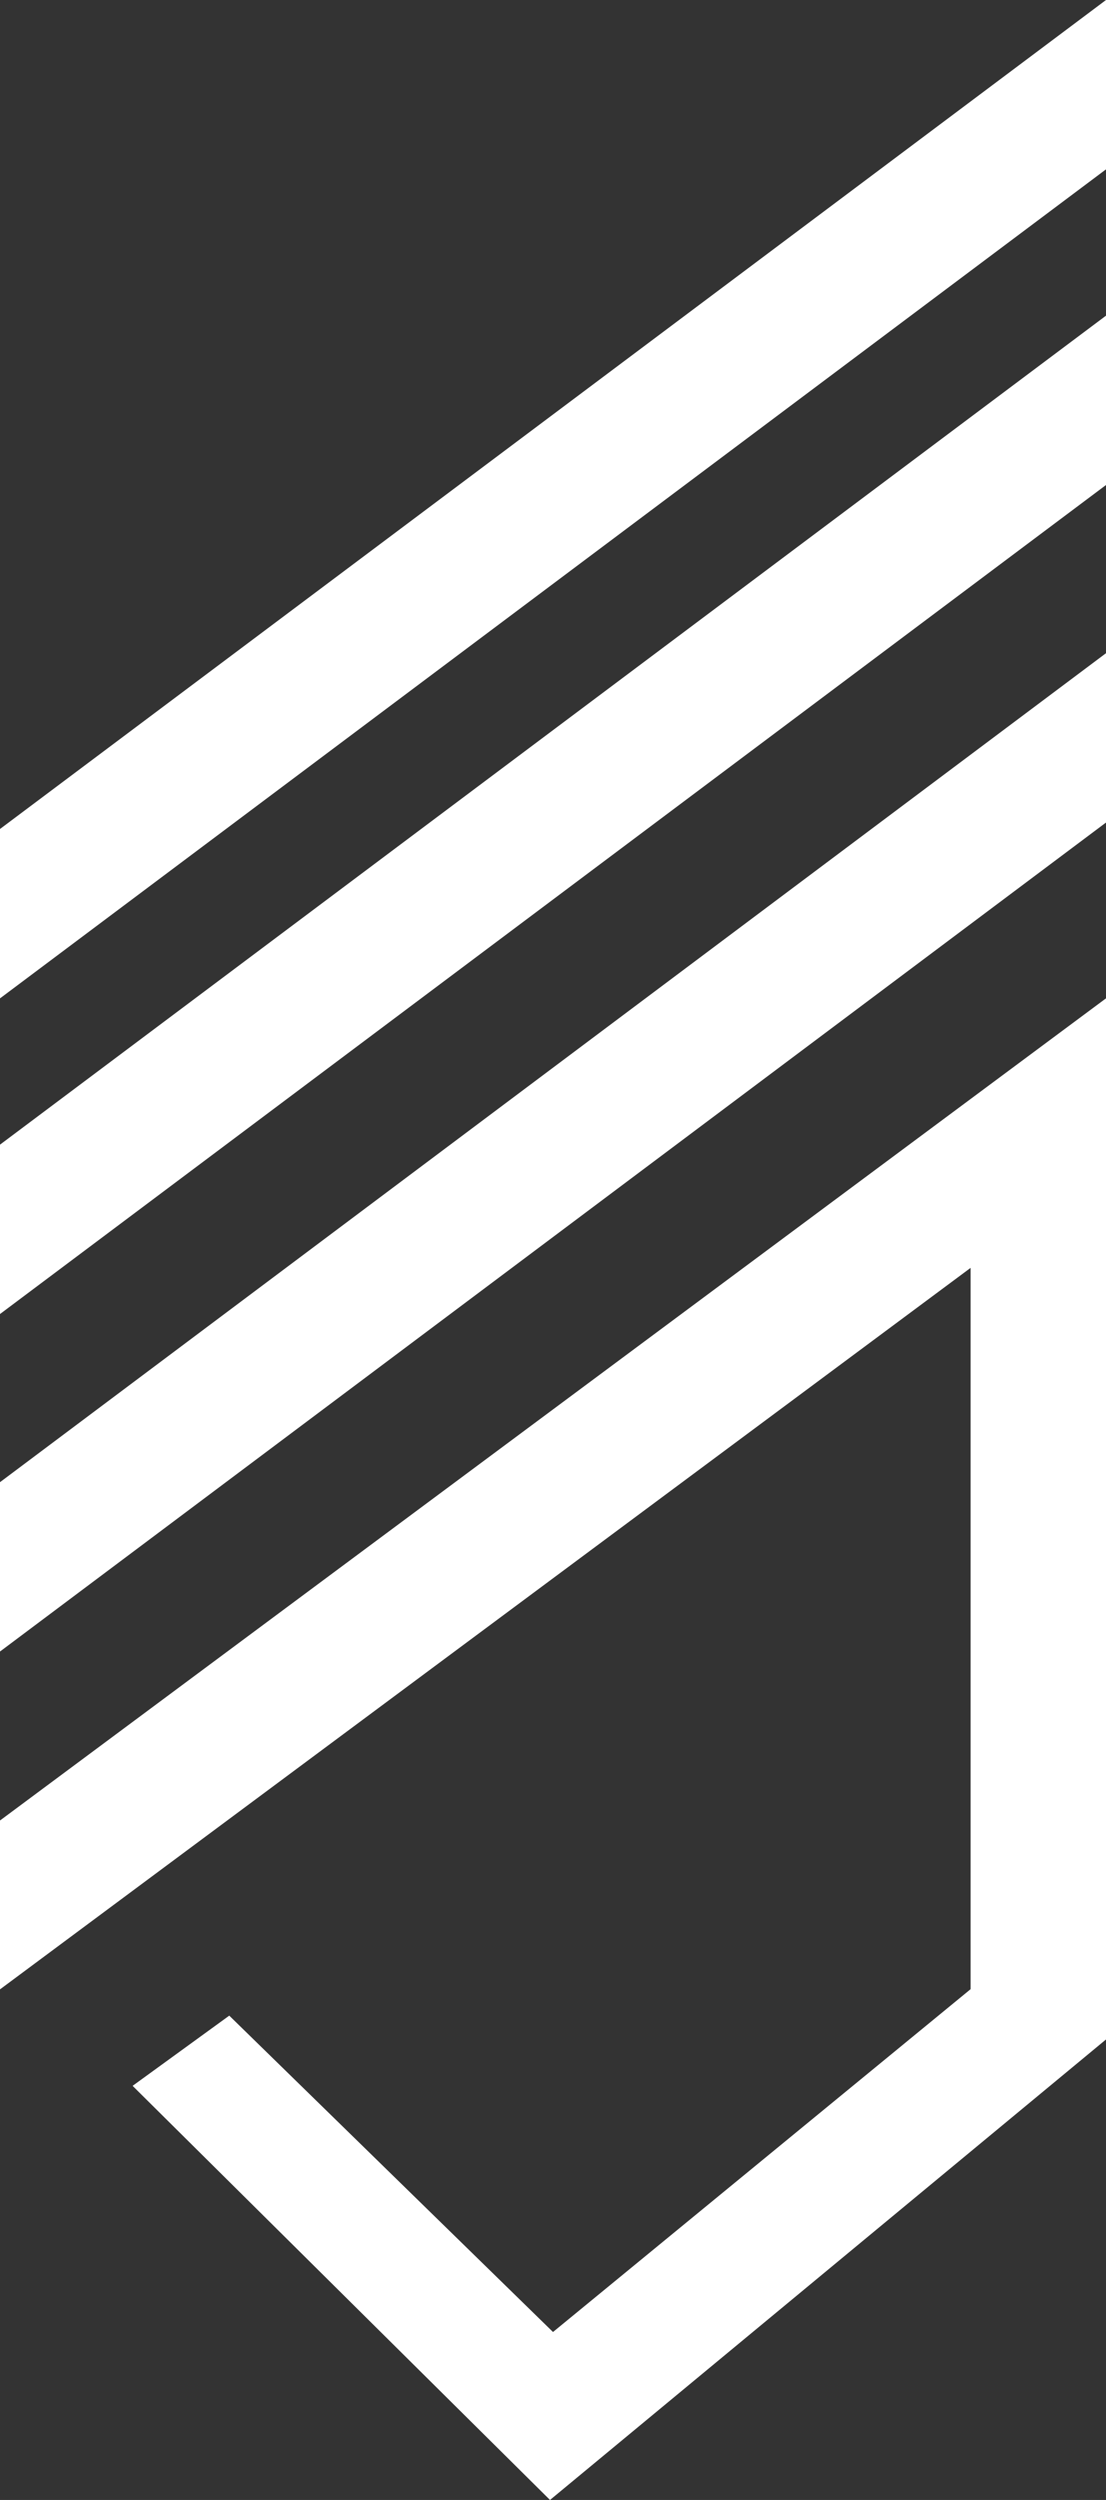 <svg xmlns="http://www.w3.org/2000/svg" width="29.5" height="66.622" viewBox="0 0 29.5 66.622">
  <rect x="0" y="0" width="29.5" height="66.622" fill="#333333" stroke="none"/>
  <g id="documents-icon" transform="translate(-876.385 308)">
    <path id="Path_2" data-name="Path 2" d="M0,93.8v4.5L25.888,79.073V98.295L14.75,107.431,6.115,99l-2.578,1.871L14.67,111.907,29.5,99.635V71.89Z" transform="translate(876.385 -353.285)" fill="#fff"/>
    <path id="Path_3" data-name="Path 3" d="M0,44.822v4.514L29.5,27.243V22.73Z" transform="translate(876.385 -322.318)" fill="#fff"/>
    <path id="Path_4" data-name="Path 4" d="M29.5,0,0,22.092v4.514L29.5,4.513Z" transform="translate(876.385 -308)" fill="#fff"/>
    <path id="Path_5" data-name="Path 5" d="M0,69.128v4.513L29.5,51.549V47.036Z" transform="translate(876.385 -337.629)" fill="#fff"/>
  </g>
</svg>
